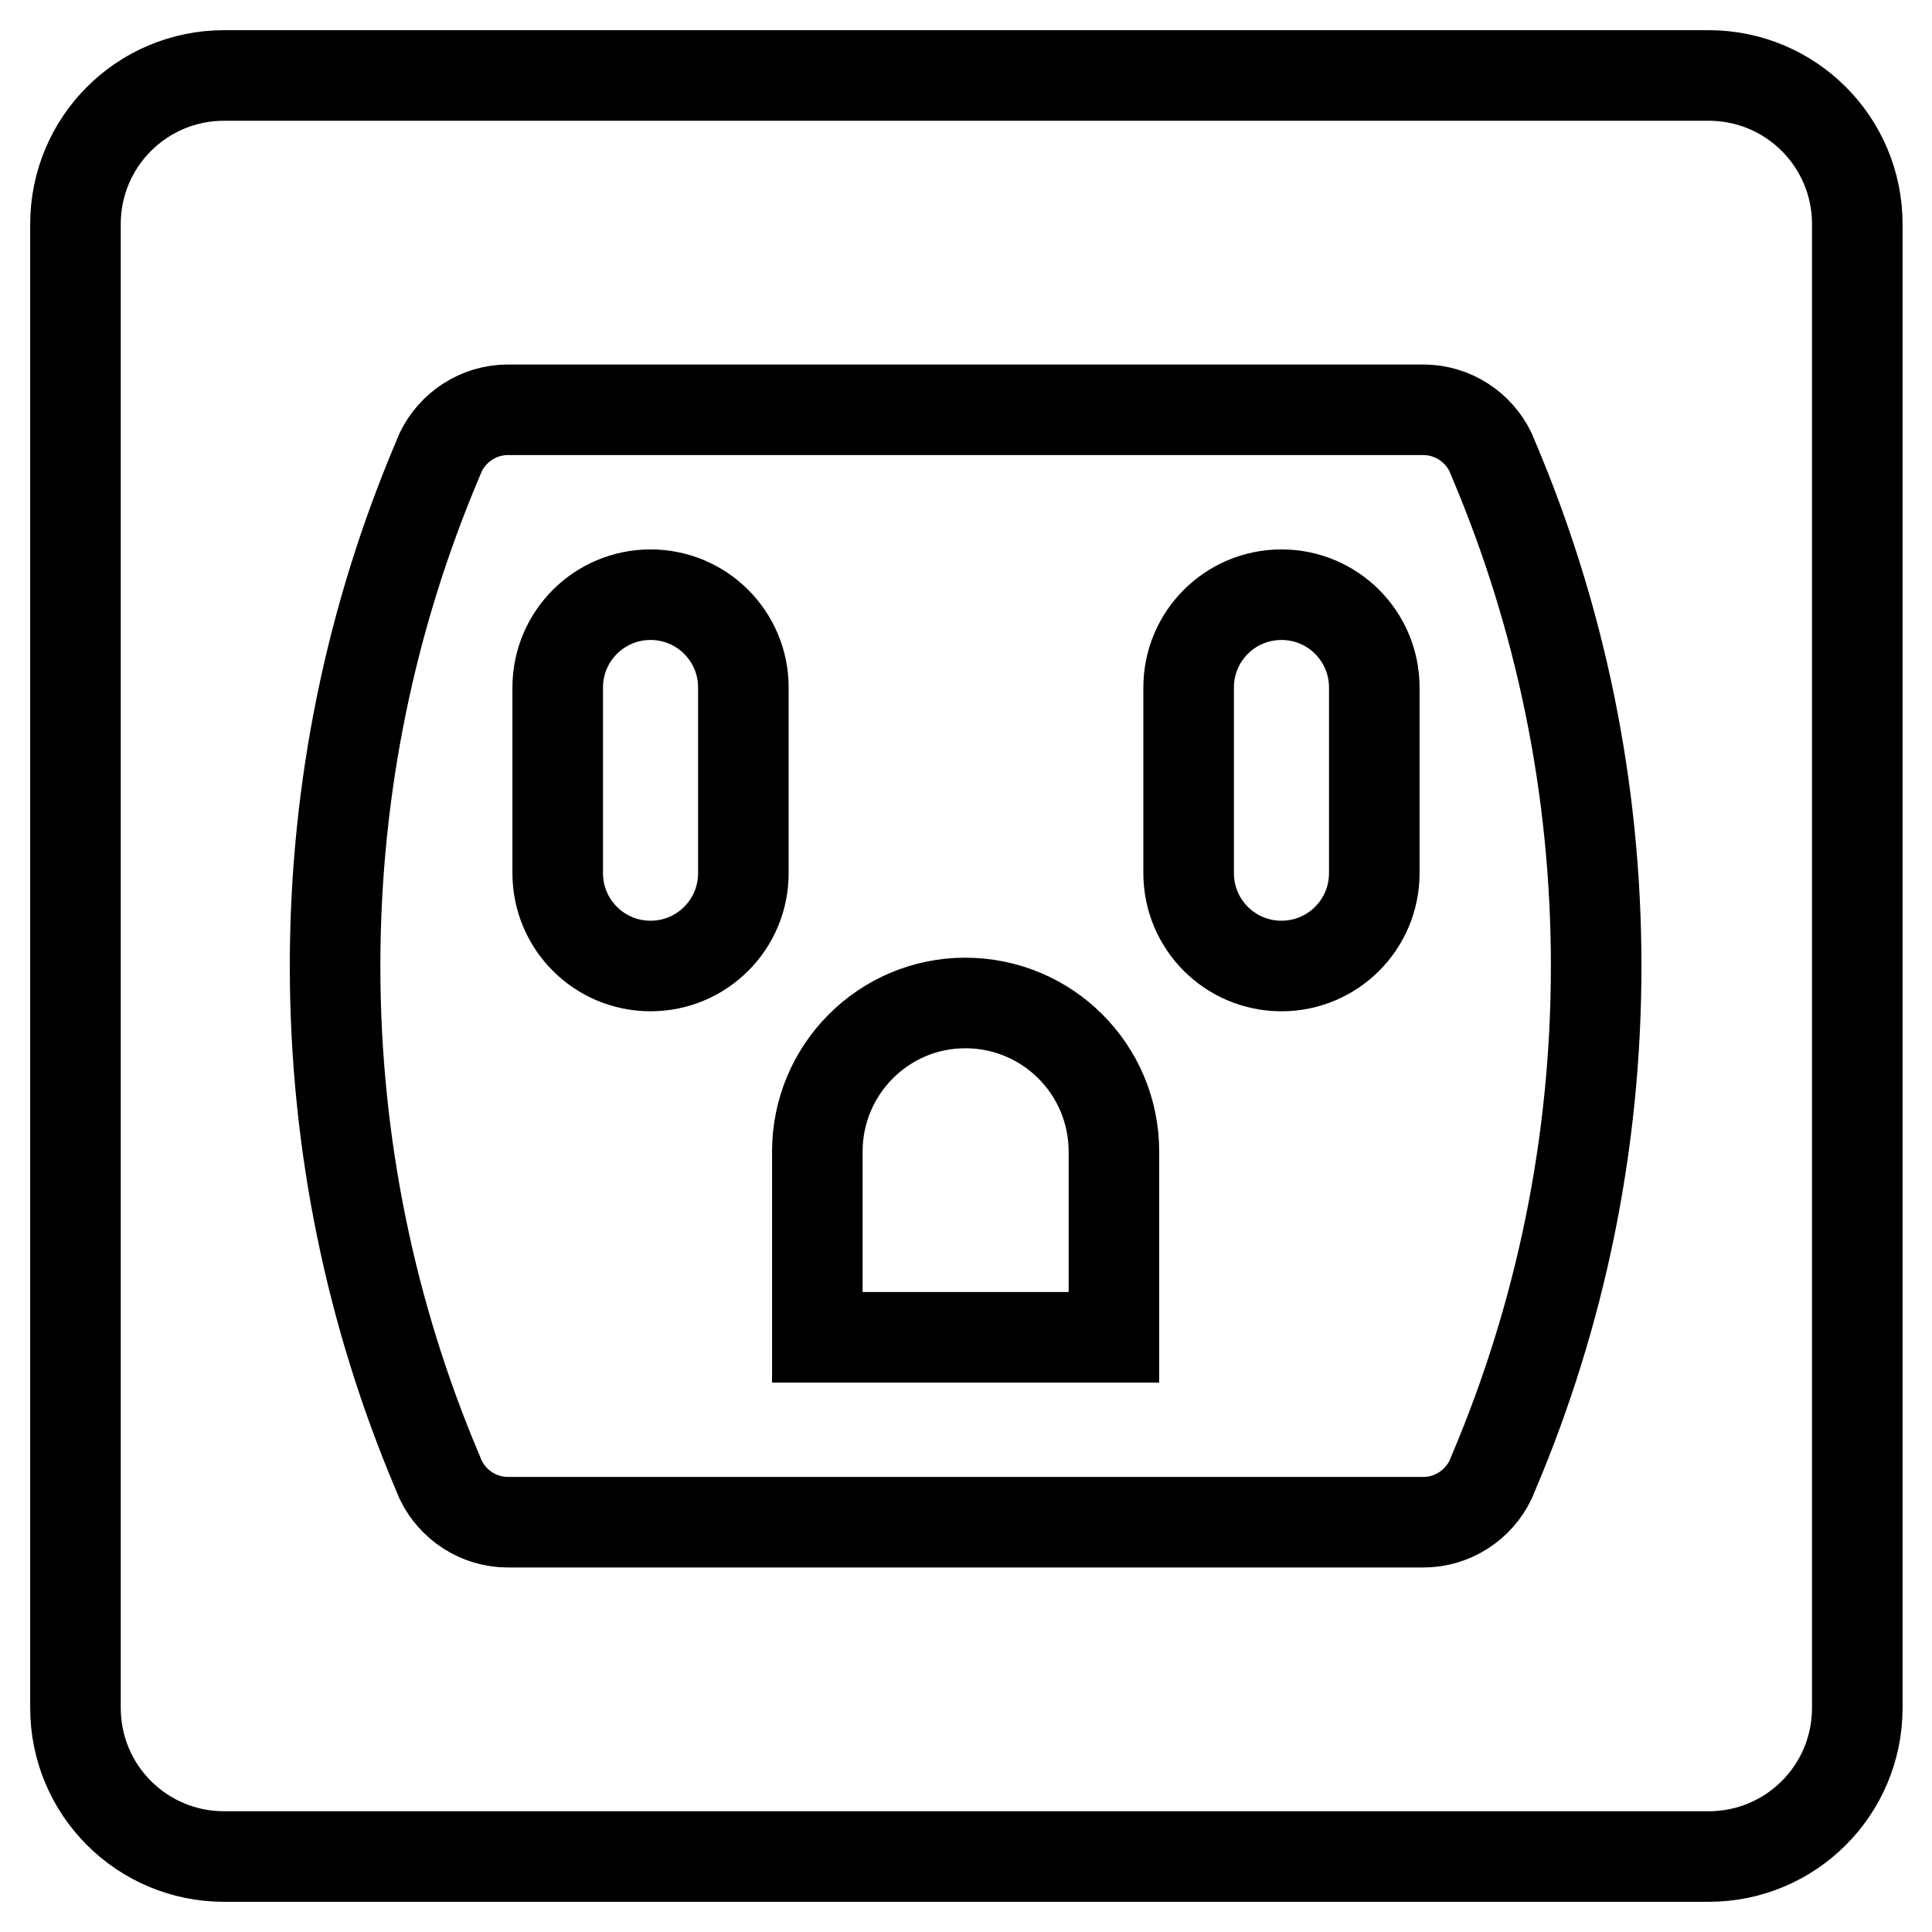 <?xml version="1.0" encoding="utf-8"?>
<!-- Svg Vector Icons : http://www.onlinewebfonts.com/icon -->
<!DOCTYPE svg PUBLIC "-//W3C//DTD SVG 1.1//EN" "http://www.w3.org/Graphics/SVG/1.1/DTD/svg11.dtd">
<svg version="1.1" xmlns="http://www.w3.org/2000/svg" xmlns:xlink="http://www.w3.org/1999/xlink" x="0px" y="0px" viewBox="0 0 256 256" enable-background="new 0 0 256 256" xml:space="preserve">
<g><g><path stroke-width="12" fill-opacity="0" stroke="#000000"  d="M108.3,152.6v24.6h39.3v-24.6c0-10.9-8.8-19.7-19.7-19.7C117.1,132.9,108.3,141.7,108.3,152.6z M73.9,91.1v24.6c0,6.8,5.5,12.3,12.3,12.3c6.8,0,12.3-5.5,12.3-12.3V91.1c0-6.8-5.5-12.3-12.3-12.3C79.4,78.8,73.9,84.3,73.9,91.1z M157.5,91.1v24.6c0,6.8,5.5,12.3,12.3,12.3c6.8,0,12.3-5.5,12.3-12.3V91.1c0-6.8-5.5-12.3-12.3-12.3C163,78.8,157.5,84.3,157.5,91.1z M10,226.3c0,10.9,8.8,19.7,19.7,19.7h196.7c10.9,0,19.7-8.8,19.7-19.7V29.7c0-10.9-8.8-19.7-19.7-19.7H29.7C18.8,10,10,18.8,10,29.7V226.3L10,226.3z M44.4,128c0-23.7,4.8-46.3,13.5-66.9l0.5-1.2c1.6-3.3,5-5.6,8.9-5.6h121.3c3.9,0,7.3,2.3,8.9,5.6l0.5,1.2c8.7,20.6,13.5,43.2,13.5,66.9s-4.8,46.3-13.5,66.9l-0.5,1.2c-1.6,3.3-5,5.6-8.9,5.6H67.3c-3.9,0-7.3-2.3-8.9-5.6l-0.5-1.2C49.2,174.3,44.4,151.7,44.4,128L44.4,128z"/></g></g>
</svg>